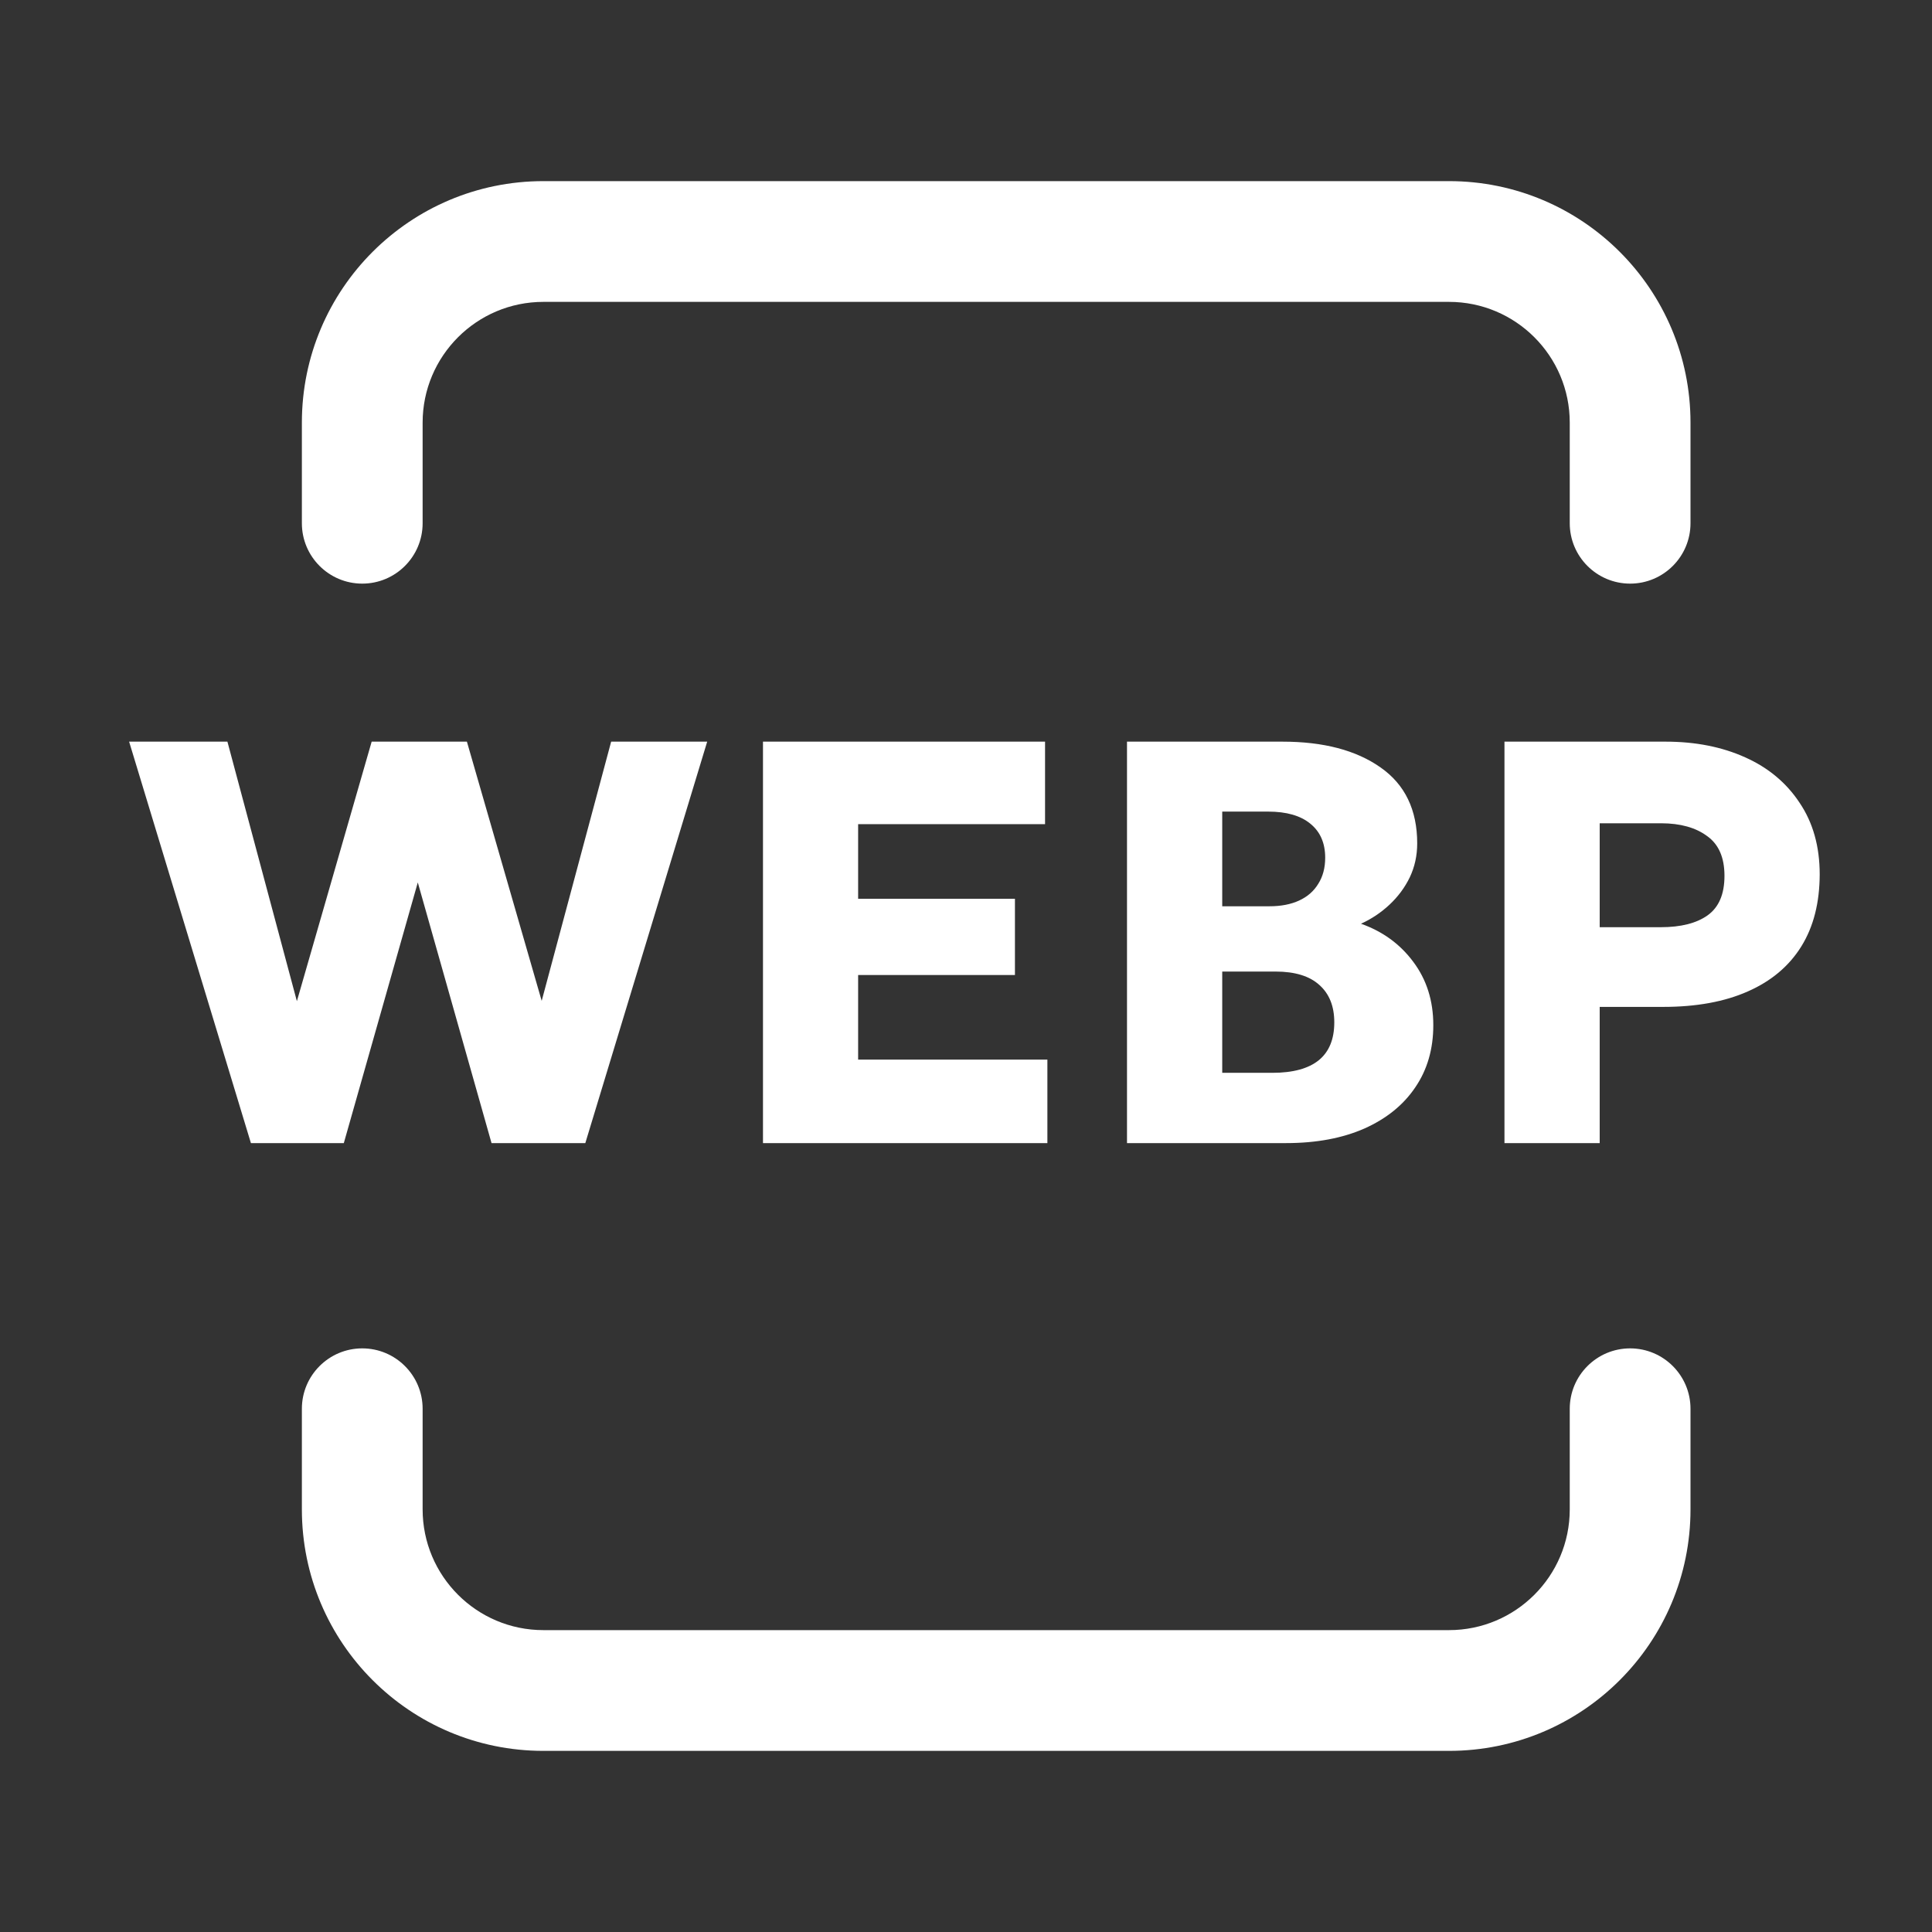 <svg width="24" height="24" viewBox="0 0 24 24" fill="none" xmlns="http://www.w3.org/2000/svg">
<rect x="0" y="0" width="24" height="24" fill="#333333" stroke="none"/>
<path d="M20.25 16.75C20.664 16.75 21 17.086 21 17.5V18.75C21 20.407 19.657 21.75 18 21.75H6.75C5.093 21.75 3.75 20.407 3.75 18.75V17.5C3.75 17.086 4.086 16.75 4.5 16.75C4.914 16.75 5.25 17.086 5.25 17.5V18.75C5.25 19.578 5.922 20.25 6.75 20.25H18C18.828 20.25 19.5 19.578 19.5 18.75V17.5C19.5 17.086 19.836 16.75 20.25 16.75ZM3.688 12.437L4.617 9.213H5.8L6.729 12.433L7.592 9.213H8.785L7.271 14.2H6.106L5.19 10.962L4.271 14.2H3.117L1.604 9.213H2.825L3.688 12.437ZM12.982 10.238H10.66V11.165H12.608V12.112H10.66V13.163H13.011V14.2H9.478V9.213H12.982V10.238ZM15.931 9.213C16.439 9.213 16.845 9.319 17.149 9.533C17.453 9.745 17.605 10.06 17.605 10.477C17.605 10.629 17.574 10.769 17.513 10.898C17.451 11.026 17.366 11.14 17.26 11.239C17.155 11.337 17.038 11.415 16.907 11.475C17.175 11.57 17.392 11.727 17.556 11.948C17.722 12.169 17.805 12.431 17.805 12.735C17.805 13.032 17.73 13.29 17.58 13.509C17.433 13.727 17.222 13.897 16.949 14.019C16.676 14.139 16.352 14.2 15.977 14.2H14V9.213H15.931ZM20.689 9.213C21.061 9.213 21.391 9.278 21.679 9.408C21.966 9.536 22.192 9.725 22.355 9.972C22.522 10.219 22.605 10.516 22.605 10.862C22.604 11.213 22.529 11.511 22.377 11.756C22.225 12.001 22.004 12.187 21.714 12.315C21.424 12.444 21.073 12.508 20.66 12.508H19.872V14.2H18.689V9.213H20.689ZM15.183 13.327H15.806C16.062 13.327 16.255 13.274 16.383 13.17C16.511 13.065 16.575 12.909 16.575 12.7C16.575 12.501 16.514 12.347 16.391 12.237C16.27 12.126 16.088 12.069 15.846 12.069H15.183V13.327ZM19.872 11.518H20.631C20.88 11.518 21.074 11.469 21.212 11.371C21.352 11.271 21.422 11.108 21.422 10.88C21.422 10.652 21.35 10.487 21.205 10.385C21.063 10.28 20.874 10.228 20.639 10.227H19.872V11.518ZM15.183 11.258H15.771C15.913 11.258 16.036 11.234 16.138 11.187C16.242 11.139 16.321 11.07 16.376 10.979C16.433 10.889 16.462 10.781 16.462 10.655C16.462 10.472 16.4 10.331 16.276 10.231C16.155 10.132 15.981 10.082 15.753 10.082H15.183V11.258ZM18 2.25C19.657 2.25 21 3.593 21 5.25V6.5C21 6.914 20.664 7.25 20.25 7.25C19.836 7.25 19.5 6.914 19.5 6.5V5.25C19.5 4.422 18.828 3.75 18 3.75H6.75C5.922 3.75 5.25 4.422 5.25 5.25V6.5C5.25 6.914 4.914 7.25 4.5 7.25C4.086 7.25 3.75 6.914 3.75 6.5V5.25C3.75 3.593 5.093 2.25 6.75 2.25H18Z" fill="white"/>
</svg>
